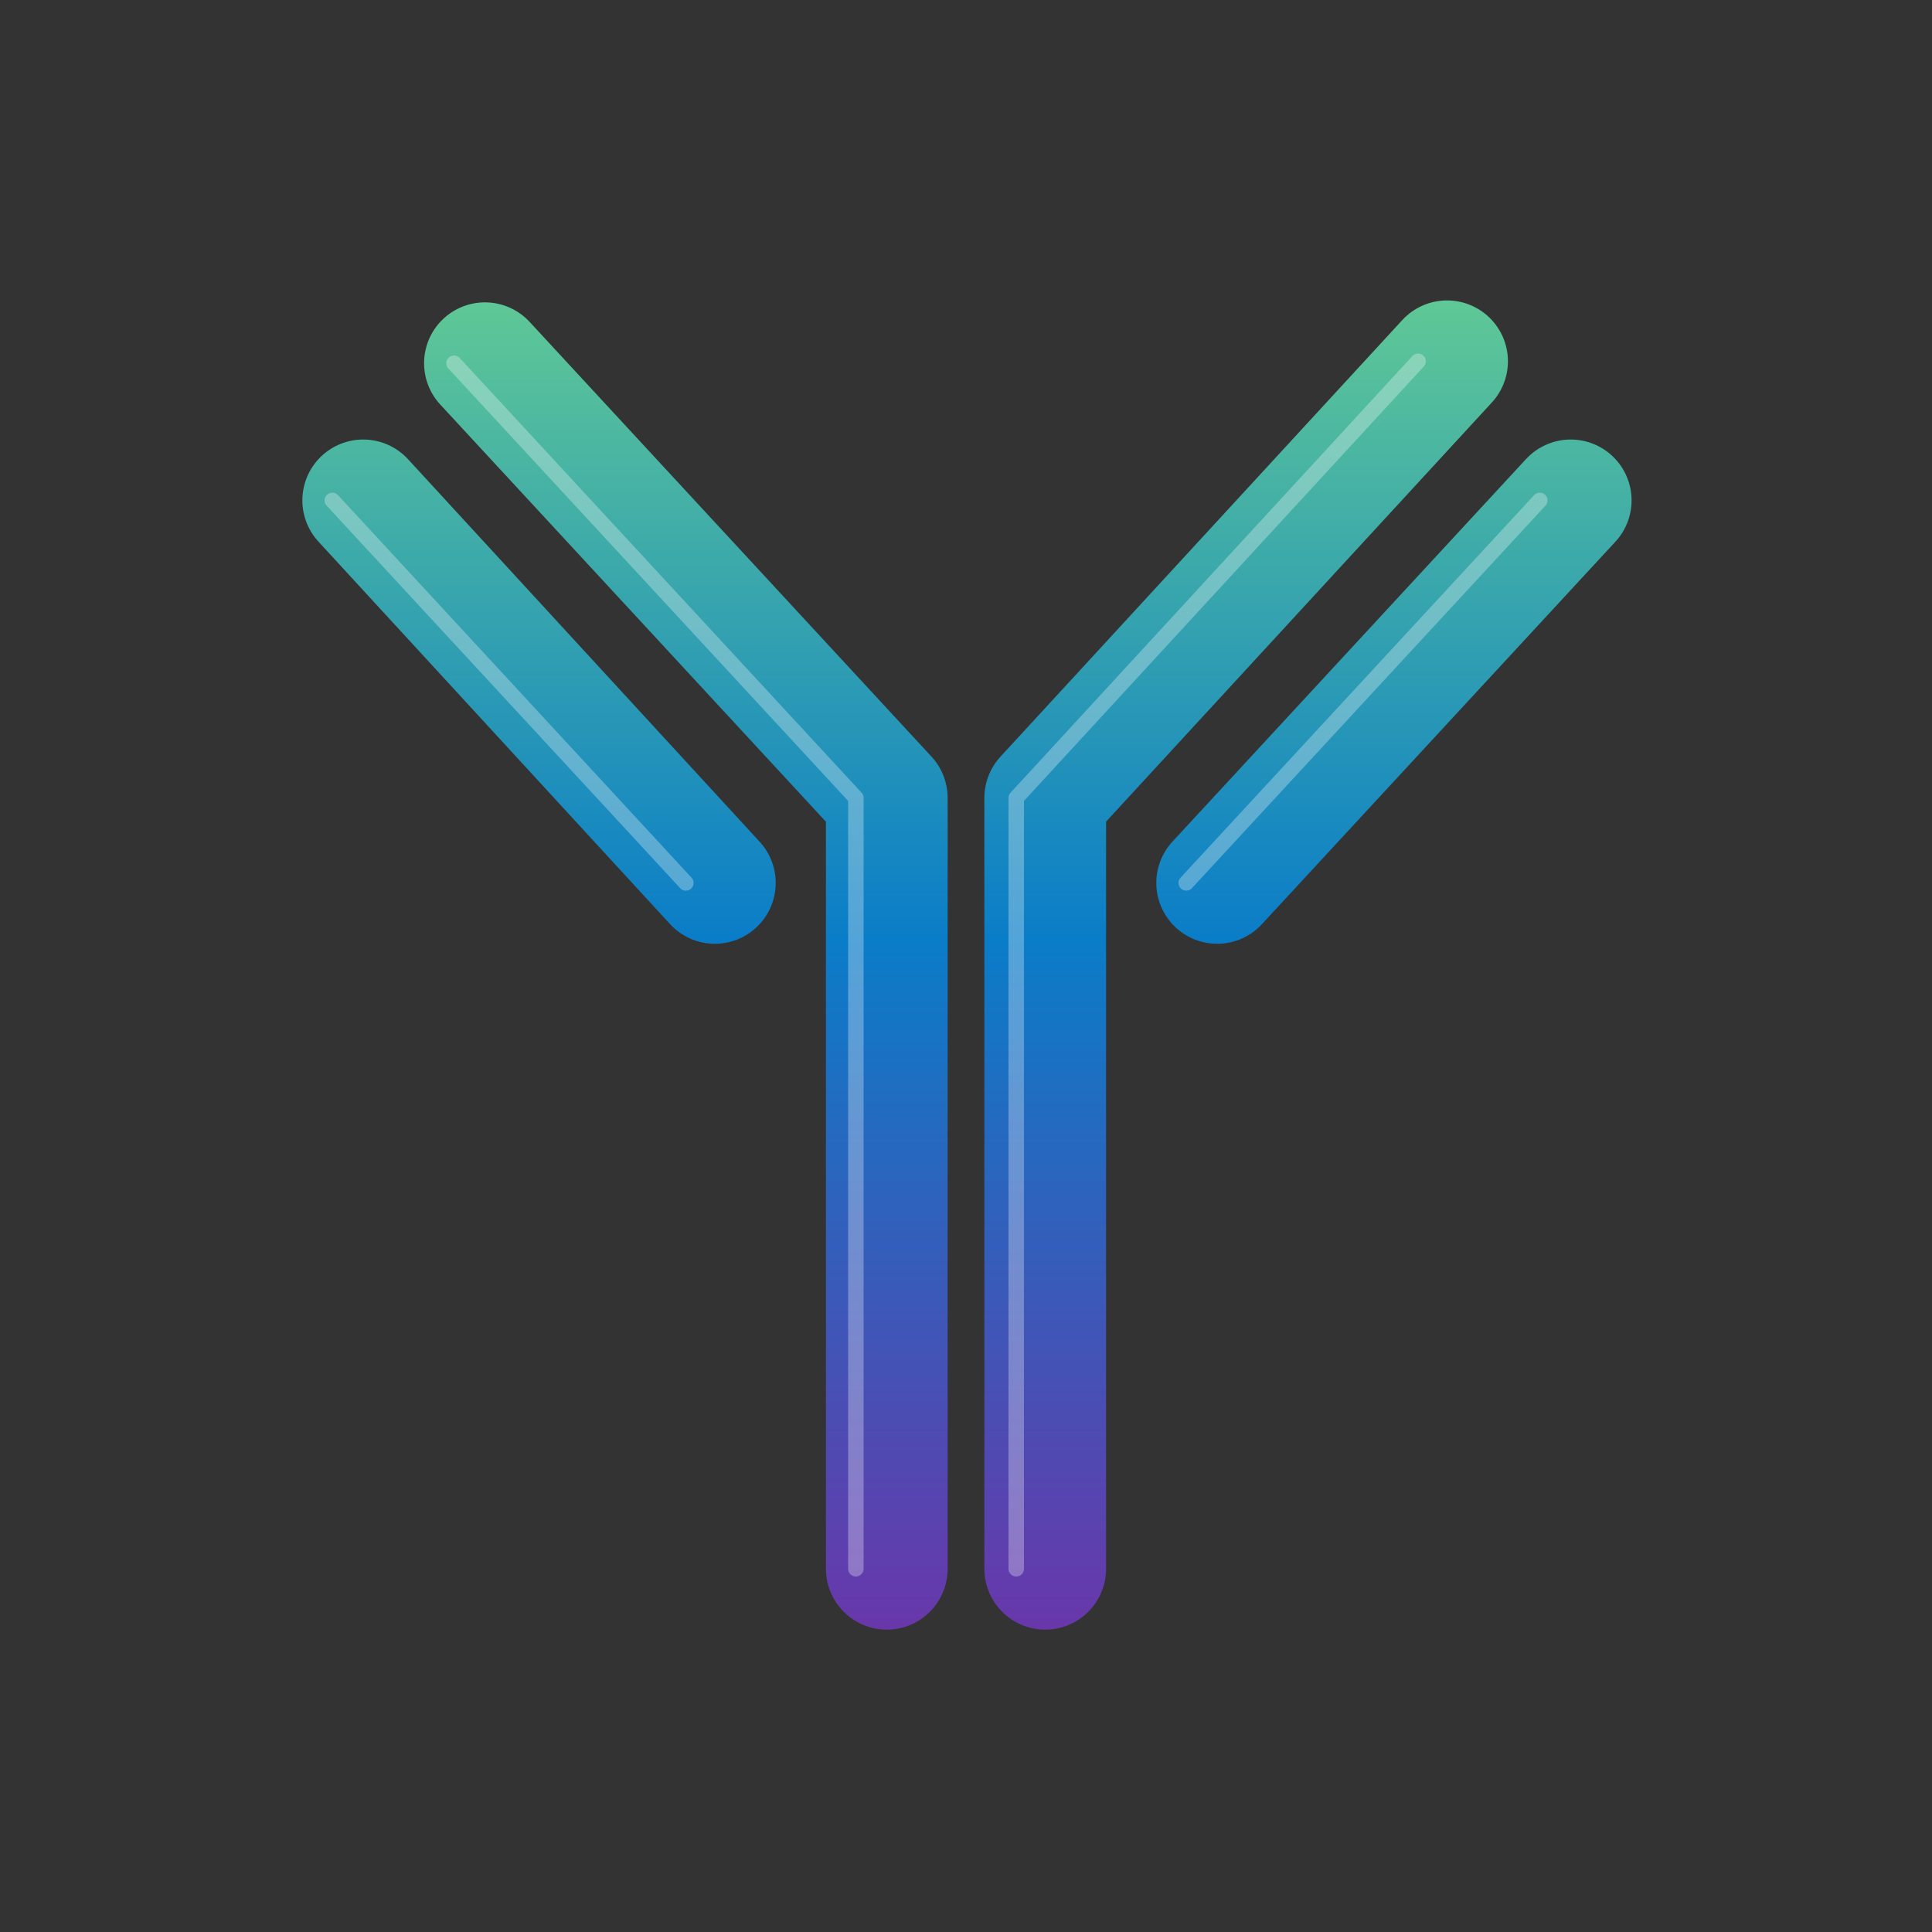 <svg version="1.2" xmlns="http://www.w3.org/2000/svg" viewBox="0 0 100 100" width="100" height="100">
	<rect x="0" y="0" width="100" height="100" fill="#333333" stroke="none"/>
	<title>icn_emb_antibody</title>
	<defs>
		<linearGradient id="g1" x2="1" gradientUnits="userSpaceOnUse" gradientTransform="matrix(0,-68.75,68.75,0,50,84.375)">
			<stop offset="0" stop-color="#6937aa"/>
			<stop offset=".521" stop-color="#0a7dc8"/>
			<stop offset="1" stop-color="#5fc896"/>
		</linearGradient>
	</defs>
	<style>
		.s0 { fill: none } 
		.s1 { fill: none;stroke: url(#g1);stroke-linecap: round;stroke-linejoin: round;stroke-width: 6.3 } 
		.s2 { fill: none;stroke: #ffffff;stroke-linecap: round;stroke-linejoin: round;stroke-width: .8 } 
	</style>
	<path fill-rule="evenodd" class="s0" d="m100 0v100h-100v-100z"/>
	<path class="s1" d="m18.8 25.9l18.2 19.8m44.3-19.8l-18.3 19.8m-17.1 35.5v-39.9l-20.8-22.5m49.8-0.1l-20.8 22.6v39.9"/>
	<g style="opacity: .3">
		<path class="s2" d="m17.2 25.9l18.3 19.8m44.2-19.8l-18.3 19.8m-17.1 35.5v-39.9l-20.8-22.5m49.9-0.1l-20.8 22.6v39.9"/>
	</g>
</svg>